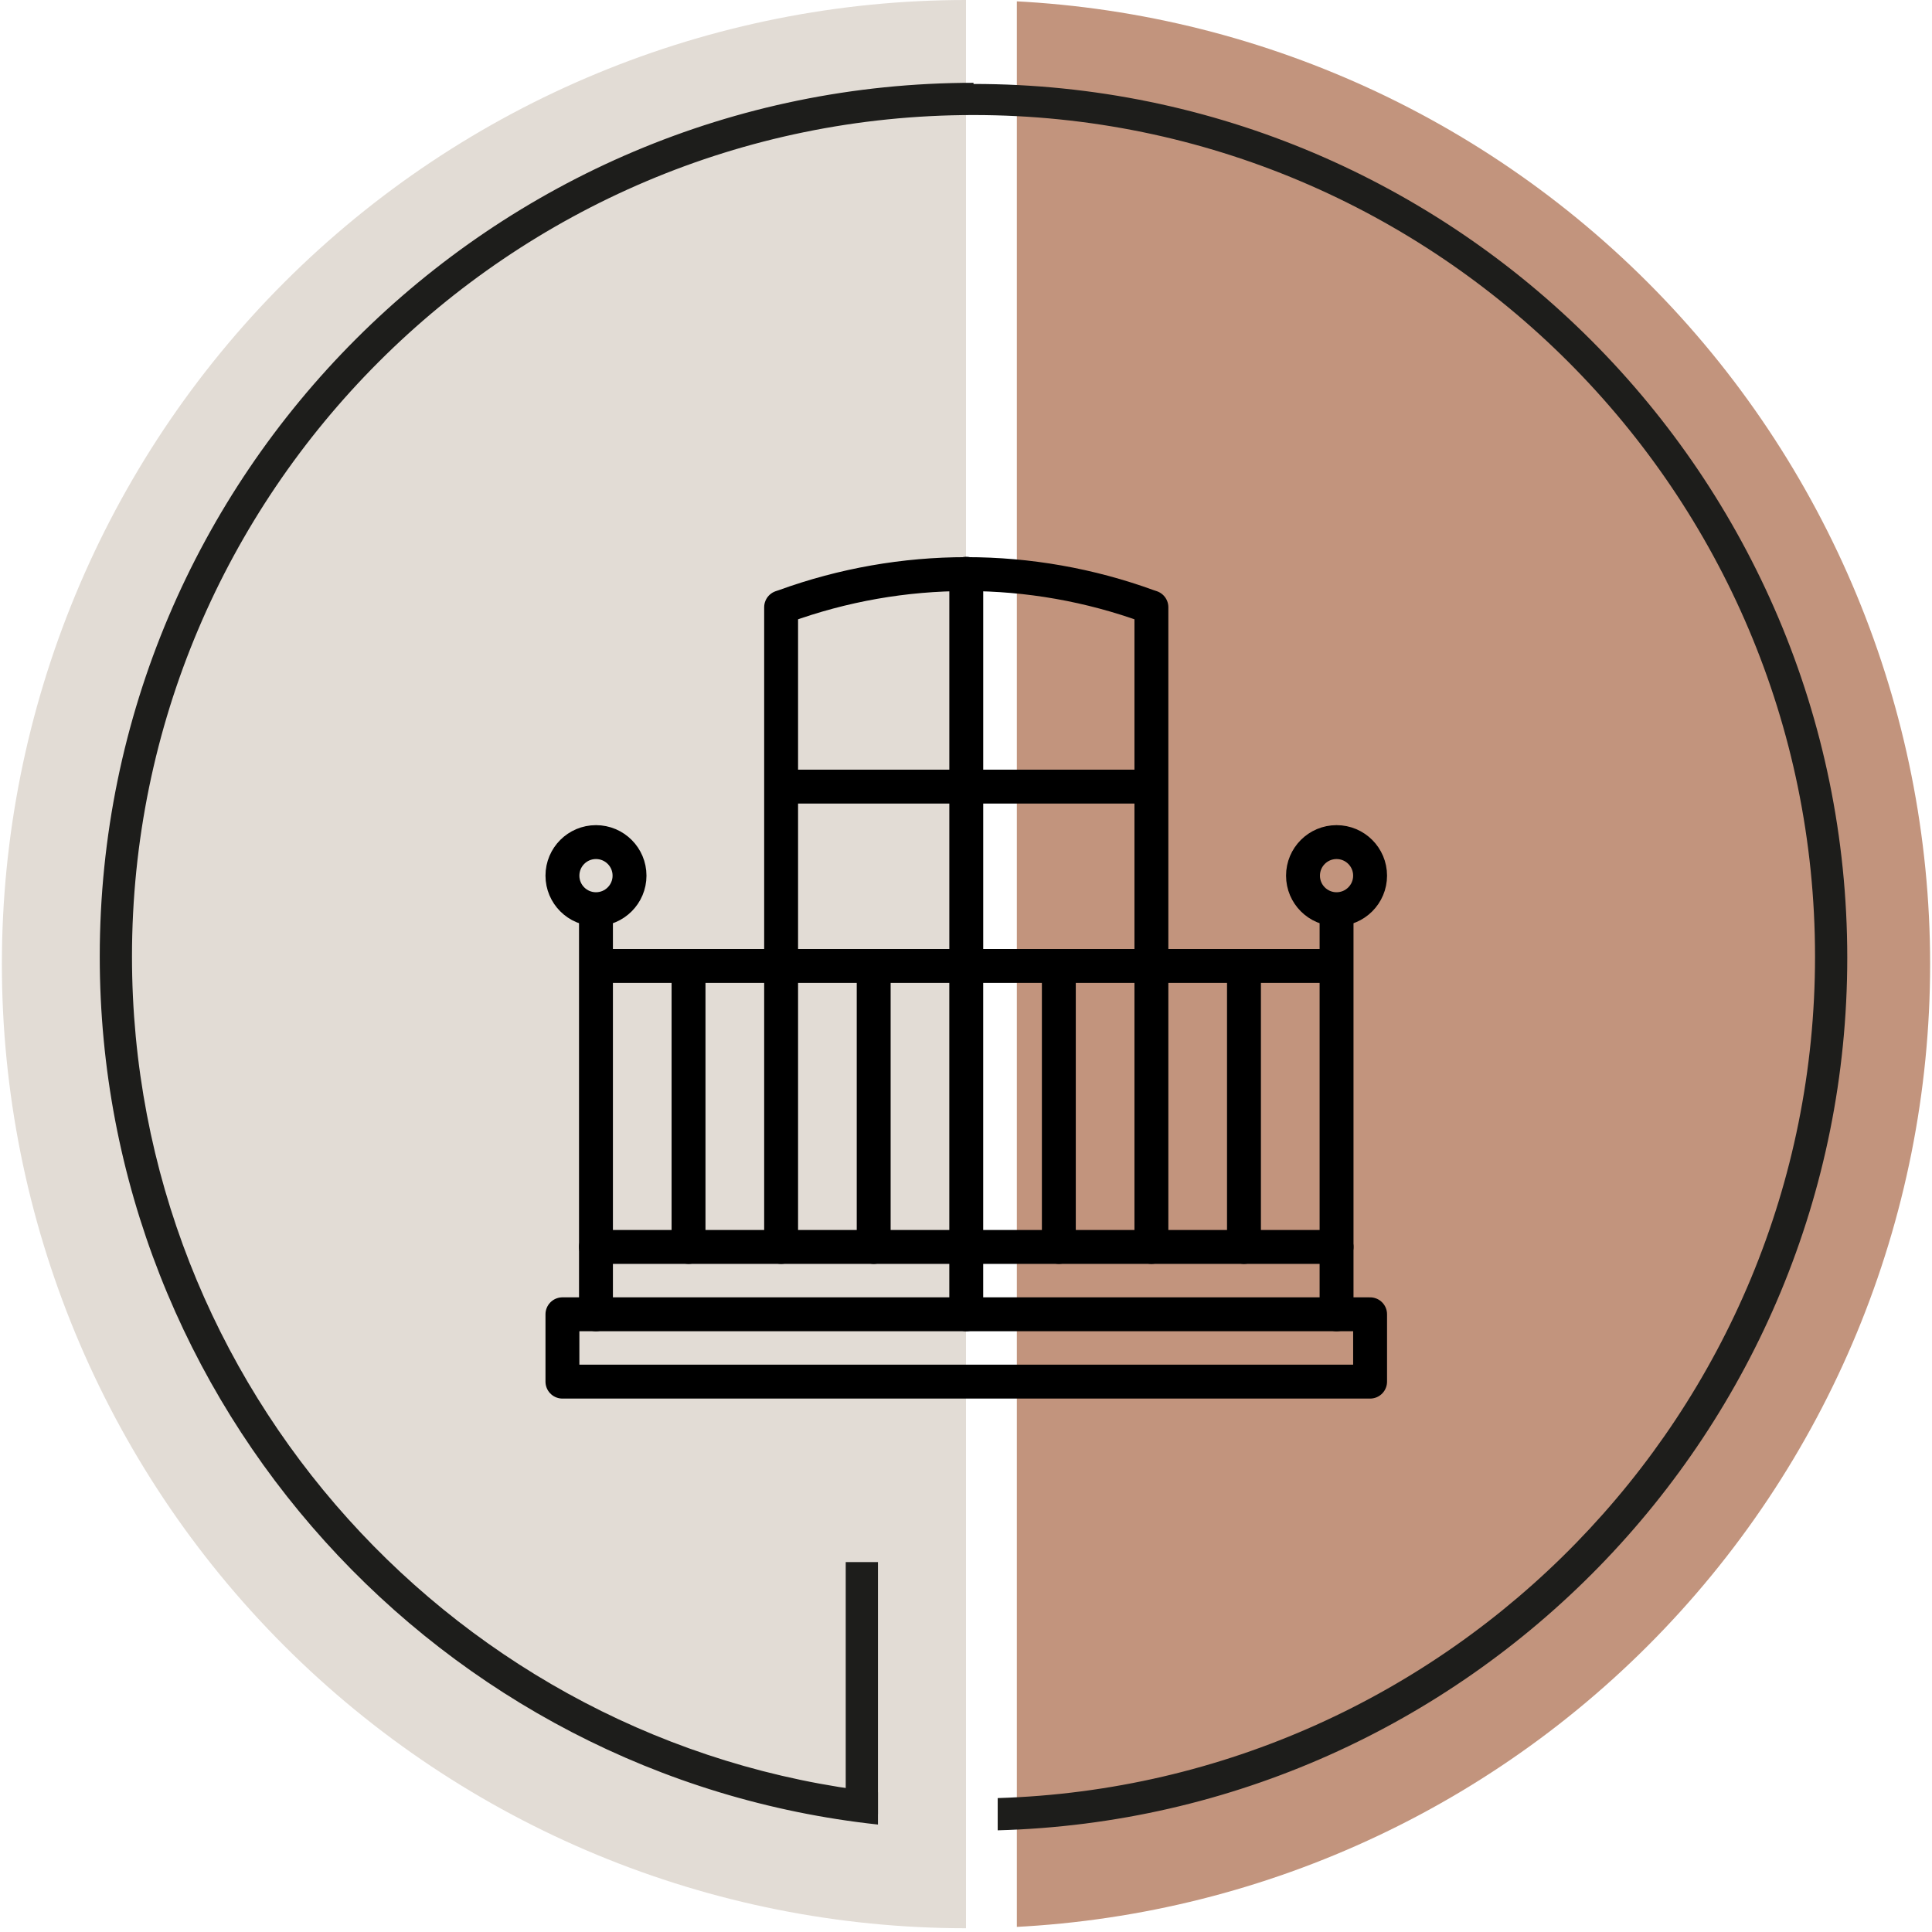 <svg width="114" height="114" viewBox="0 0 114 114" fill="none" xmlns="http://www.w3.org/2000/svg">
<g clip-path="url(#clip0_4656_553)">
<path d="M57 113.778C41.912 113.778 27.442 107.784 16.774 97.115C6.105 86.447 0.111 71.977 0.111 56.889C0.111 41.801 6.105 27.331 16.774 16.662C27.442 5.994 41.912 -1.79921e-07 57 0V56.889L57 113.778Z" fill="#E2DCD5"/>
<g clip-path="url(#clip1_4656_553)">
<path d="M57 113.778C72.088 113.778 86.558 107.784 97.226 97.115C107.895 86.447 113.889 71.977 113.889 56.889C113.889 41.801 107.895 27.331 97.226 16.662C86.558 5.994 72.088 -1.79921e-07 57 0V56.889L57 113.778Z" fill="#C2947D"/>
</g>
<path d="M67.94 56.997V35.832L67.761 35.773C60.826 33.243 53.22 33.243 46.269 35.773L46.091 35.832V56.982M57.016 33.853V56.997M67.94 46.415H46.091" stroke="black" stroke-width="2" stroke-miterlimit="10" stroke-linecap="round" stroke-linejoin="round"/>
<path d="M57.015 77.551V56.997M35.166 77.551V53.708M78.865 77.551V53.708M78.865 56.997H35.166M46.091 56.997V73.577" stroke="black" stroke-width="2" stroke-miterlimit="10" stroke-linecap="round" stroke-linejoin="round"/>
<path d="M80.844 77.551H33.187V81.525H80.844V77.551Z" stroke="black" stroke-width="2" stroke-miterlimit="10" stroke-linecap="round" stroke-linejoin="round"/>
<path d="M40.628 56.997V73.577M51.553 56.997V73.577M62.478 56.997V73.577M73.402 56.997V73.577M67.94 56.997V73.577" stroke="black" stroke-width="2" stroke-miterlimit="10" stroke-linecap="round" stroke-linejoin="round"/>
<path d="M78.865 53.648C79.958 53.648 80.844 52.762 80.844 51.669C80.844 50.575 79.958 49.689 78.865 49.689C77.772 49.689 76.885 50.575 76.885 51.669C76.885 52.762 77.771 53.648 78.865 53.648ZM35.166 53.648C36.259 53.648 37.146 52.762 37.146 51.669C37.146 50.575 36.259 49.689 35.166 49.689C34.073 49.689 33.187 50.575 33.187 51.669C33.187 52.762 34.073 53.648 35.166 53.648Z" stroke="black" stroke-width="2" stroke-miterlimit="10" stroke-linecap="round" stroke-linejoin="round"/>
<path d="M78.865 73.577H35.166" stroke="black" stroke-width="2" stroke-miterlimit="10" stroke-linecap="round" stroke-linejoin="round"/>
<path d="M51.805 92.173H49.903V107.049H51.805V92.173Z" fill="#1D1D1B"/>
<path d="M57.443 4.886C29.049 4.886 5.886 27.981 5.886 56.443C5.886 82.935 25.993 104.875 51.805 107.66V105.758C27.08 102.973 7.788 81.916 7.788 56.443C7.788 29.068 30.068 6.788 57.443 6.788C84.818 6.788 107.098 29.068 107.098 56.443C107.098 83.342 85.565 105.283 58.87 106.098V108C86.652 107.253 109 84.429 109 56.511C109 28.117 85.905 4.954 57.443 4.954V4.886Z" fill="#1D1D1B"/>
</g>
<defs>
<clipPath id="clip0_4656_553">
<rect width="113.778" height="113.778" fill="white" transform="translate(0.111)"/>
</clipPath>
<clipPath id="clip1_4656_553">
<rect width="54" height="114" fill="white" transform="translate(60)"/>
</clipPath>
</defs>
</svg>
